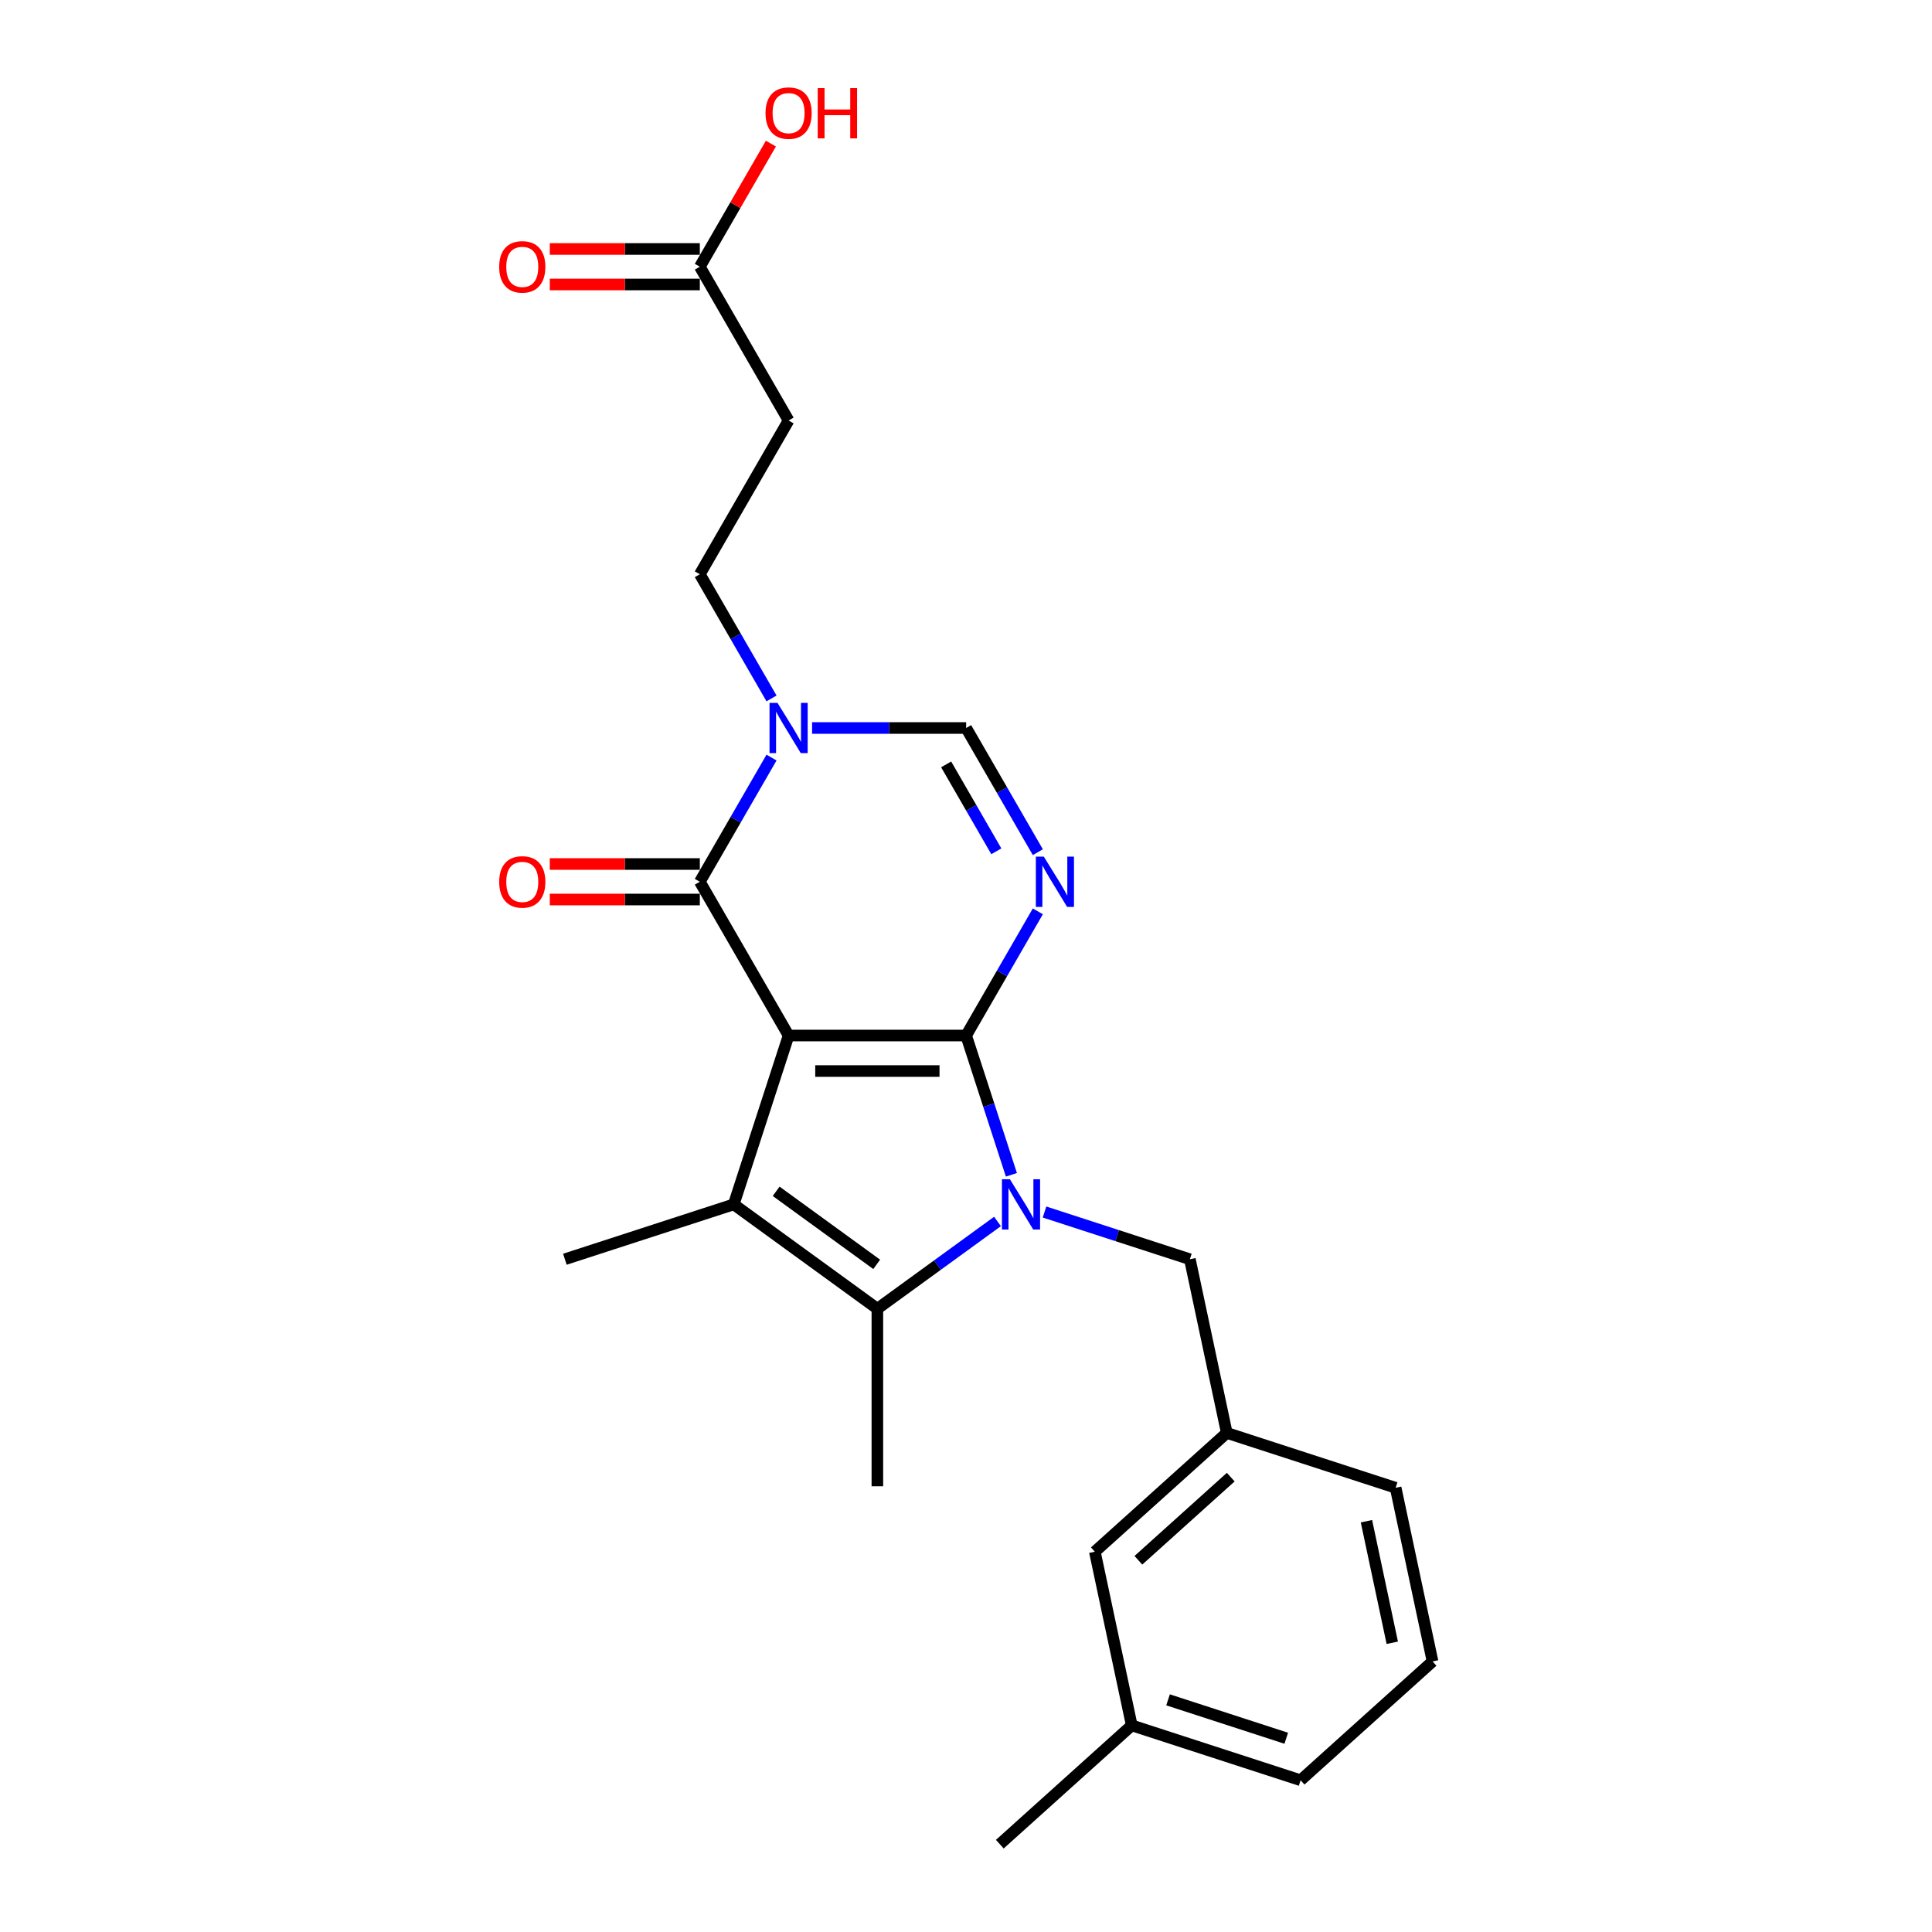 <?xml version='1.0' encoding='iso-8859-1'?>
<svg version='1.1' baseProfile='full'
              xmlns='http://www.w3.org/2000/svg'
                      xmlns:rdkit='http://www.rdkit.org/xml'
                      xmlns:xlink='http://www.w3.org/1999/xlink'
                  xml:space='preserve'
width='1000px' height='1000px' viewBox='0 0 1000 1000'>
<!-- END OF HEADER -->
<rect style='opacity:1.0;fill:#FFFFFF;stroke:none' width='1000' height='1000' x='0' y='0'> </rect>
<path class='bond-0' d='M 500.075,535.985 L 408.177,535.985' style='fill:none;fill-rule:evenodd;stroke:#000000;stroke-width:6px;stroke-linecap:butt;stroke-linejoin:miter;stroke-opacity:1' />
<path class='bond-0' d='M 486.29,554.365 L 421.961,554.365' style='fill:none;fill-rule:evenodd;stroke:#000000;stroke-width:6px;stroke-linecap:butt;stroke-linejoin:miter;stroke-opacity:1' />
<path class='bond-1' d='M 500.075,535.985 L 511.786,572.03' style='fill:none;fill-rule:evenodd;stroke:#000000;stroke-width:6px;stroke-linecap:butt;stroke-linejoin:miter;stroke-opacity:1' />
<path class='bond-1' d='M 511.786,572.03 L 523.498,608.075' style='fill:none;fill-rule:evenodd;stroke:#0000FF;stroke-width:6px;stroke-linecap:butt;stroke-linejoin:miter;stroke-opacity:1' />
<path class='bond-3' d='M 500.075,535.985 L 518.629,503.847' style='fill:none;fill-rule:evenodd;stroke:#000000;stroke-width:6px;stroke-linecap:butt;stroke-linejoin:miter;stroke-opacity:1' />
<path class='bond-3' d='M 518.629,503.847 L 537.184,471.709' style='fill:none;fill-rule:evenodd;stroke:#0000FF;stroke-width:6px;stroke-linecap:butt;stroke-linejoin:miter;stroke-opacity:1' />
<path class='bond-2' d='M 408.177,535.985 L 379.779,623.385' style='fill:none;fill-rule:evenodd;stroke:#000000;stroke-width:6px;stroke-linecap:butt;stroke-linejoin:miter;stroke-opacity:1' />
<path class='bond-4' d='M 408.177,535.985 L 362.228,456.399' style='fill:none;fill-rule:evenodd;stroke:#000000;stroke-width:6px;stroke-linecap:butt;stroke-linejoin:miter;stroke-opacity:1' />
<path class='bond-5' d='M 516.305,632.225 L 485.215,654.813' style='fill:none;fill-rule:evenodd;stroke:#0000FF;stroke-width:6px;stroke-linecap:butt;stroke-linejoin:miter;stroke-opacity:1' />
<path class='bond-5' d='M 485.215,654.813 L 454.126,677.401' style='fill:none;fill-rule:evenodd;stroke:#000000;stroke-width:6px;stroke-linecap:butt;stroke-linejoin:miter;stroke-opacity:1' />
<path class='bond-8' d='M 540.64,627.338 L 578.256,639.561' style='fill:none;fill-rule:evenodd;stroke:#0000FF;stroke-width:6px;stroke-linecap:butt;stroke-linejoin:miter;stroke-opacity:1' />
<path class='bond-8' d='M 578.256,639.561 L 615.872,651.783' style='fill:none;fill-rule:evenodd;stroke:#000000;stroke-width:6px;stroke-linecap:butt;stroke-linejoin:miter;stroke-opacity:1' />
<path class='bond-15' d='M 379.779,623.385 L 292.379,651.783' style='fill:none;fill-rule:evenodd;stroke:#000000;stroke-width:6px;stroke-linecap:butt;stroke-linejoin:miter;stroke-opacity:1' />
<path class='bond-24' d='M 379.779,623.385 L 454.126,677.401' style='fill:none;fill-rule:evenodd;stroke:#000000;stroke-width:6px;stroke-linecap:butt;stroke-linejoin:miter;stroke-opacity:1' />
<path class='bond-24' d='M 401.734,616.618 L 453.777,654.429' style='fill:none;fill-rule:evenodd;stroke:#000000;stroke-width:6px;stroke-linecap:butt;stroke-linejoin:miter;stroke-opacity:1' />
<path class='bond-7' d='M 537.184,441.089 L 518.629,408.951' style='fill:none;fill-rule:evenodd;stroke:#0000FF;stroke-width:6px;stroke-linecap:butt;stroke-linejoin:miter;stroke-opacity:1' />
<path class='bond-7' d='M 518.629,408.951 L 500.075,376.813' style='fill:none;fill-rule:evenodd;stroke:#000000;stroke-width:6px;stroke-linecap:butt;stroke-linejoin:miter;stroke-opacity:1' />
<path class='bond-7' d='M 515.7,440.637 L 502.712,418.141' style='fill:none;fill-rule:evenodd;stroke:#0000FF;stroke-width:6px;stroke-linecap:butt;stroke-linejoin:miter;stroke-opacity:1' />
<path class='bond-7' d='M 502.712,418.141 L 489.724,395.645' style='fill:none;fill-rule:evenodd;stroke:#000000;stroke-width:6px;stroke-linecap:butt;stroke-linejoin:miter;stroke-opacity:1' />
<path class='bond-12' d='M 362.228,447.209 L 323.401,447.209' style='fill:none;fill-rule:evenodd;stroke:#000000;stroke-width:6px;stroke-linecap:butt;stroke-linejoin:miter;stroke-opacity:1' />
<path class='bond-12' d='M 323.401,447.209 L 284.574,447.209' style='fill:none;fill-rule:evenodd;stroke:#FF0000;stroke-width:6px;stroke-linecap:butt;stroke-linejoin:miter;stroke-opacity:1' />
<path class='bond-12' d='M 362.228,465.589 L 323.401,465.589' style='fill:none;fill-rule:evenodd;stroke:#000000;stroke-width:6px;stroke-linecap:butt;stroke-linejoin:miter;stroke-opacity:1' />
<path class='bond-12' d='M 323.401,465.589 L 284.574,465.589' style='fill:none;fill-rule:evenodd;stroke:#FF0000;stroke-width:6px;stroke-linecap:butt;stroke-linejoin:miter;stroke-opacity:1' />
<path class='bond-25' d='M 362.228,456.399 L 380.783,424.261' style='fill:none;fill-rule:evenodd;stroke:#000000;stroke-width:6px;stroke-linecap:butt;stroke-linejoin:miter;stroke-opacity:1' />
<path class='bond-25' d='M 380.783,424.261 L 399.337,392.124' style='fill:none;fill-rule:evenodd;stroke:#0000FF;stroke-width:6px;stroke-linecap:butt;stroke-linejoin:miter;stroke-opacity:1' />
<path class='bond-17' d='M 454.126,677.401 L 454.126,769.299' style='fill:none;fill-rule:evenodd;stroke:#000000;stroke-width:6px;stroke-linecap:butt;stroke-linejoin:miter;stroke-opacity:1' />
<path class='bond-6' d='M 420.344,376.813 L 460.209,376.813' style='fill:none;fill-rule:evenodd;stroke:#0000FF;stroke-width:6px;stroke-linecap:butt;stroke-linejoin:miter;stroke-opacity:1' />
<path class='bond-6' d='M 460.209,376.813 L 500.075,376.813' style='fill:none;fill-rule:evenodd;stroke:#000000;stroke-width:6px;stroke-linecap:butt;stroke-linejoin:miter;stroke-opacity:1' />
<path class='bond-11' d='M 399.337,361.503 L 380.783,329.365' style='fill:none;fill-rule:evenodd;stroke:#0000FF;stroke-width:6px;stroke-linecap:butt;stroke-linejoin:miter;stroke-opacity:1' />
<path class='bond-11' d='M 380.783,329.365 L 362.228,297.228' style='fill:none;fill-rule:evenodd;stroke:#000000;stroke-width:6px;stroke-linecap:butt;stroke-linejoin:miter;stroke-opacity:1' />
<path class='bond-13' d='M 615.872,651.783 L 634.979,741.673' style='fill:none;fill-rule:evenodd;stroke:#000000;stroke-width:6px;stroke-linecap:butt;stroke-linejoin:miter;stroke-opacity:1' />
<path class='bond-9' d='M 408.177,217.642 L 362.228,297.228' style='fill:none;fill-rule:evenodd;stroke:#000000;stroke-width:6px;stroke-linecap:butt;stroke-linejoin:miter;stroke-opacity:1' />
<path class='bond-10' d='M 408.177,217.642 L 362.228,138.056' style='fill:none;fill-rule:evenodd;stroke:#000000;stroke-width:6px;stroke-linecap:butt;stroke-linejoin:miter;stroke-opacity:1' />
<path class='bond-14' d='M 362.228,128.866 L 323.401,128.866' style='fill:none;fill-rule:evenodd;stroke:#000000;stroke-width:6px;stroke-linecap:butt;stroke-linejoin:miter;stroke-opacity:1' />
<path class='bond-14' d='M 323.401,128.866 L 284.574,128.866' style='fill:none;fill-rule:evenodd;stroke:#FF0000;stroke-width:6px;stroke-linecap:butt;stroke-linejoin:miter;stroke-opacity:1' />
<path class='bond-14' d='M 362.228,147.246 L 323.401,147.246' style='fill:none;fill-rule:evenodd;stroke:#000000;stroke-width:6px;stroke-linecap:butt;stroke-linejoin:miter;stroke-opacity:1' />
<path class='bond-14' d='M 323.401,147.246 L 284.574,147.246' style='fill:none;fill-rule:evenodd;stroke:#FF0000;stroke-width:6px;stroke-linecap:butt;stroke-linejoin:miter;stroke-opacity:1' />
<path class='bond-18' d='M 362.228,138.056 L 380.623,106.194' style='fill:none;fill-rule:evenodd;stroke:#000000;stroke-width:6px;stroke-linecap:butt;stroke-linejoin:miter;stroke-opacity:1' />
<path class='bond-18' d='M 380.623,106.194 L 399.019,74.332' style='fill:none;fill-rule:evenodd;stroke:#FF0000;stroke-width:6px;stroke-linecap:butt;stroke-linejoin:miter;stroke-opacity:1' />
<path class='bond-16' d='M 634.979,741.673 L 566.686,803.164' style='fill:none;fill-rule:evenodd;stroke:#000000;stroke-width:6px;stroke-linecap:butt;stroke-linejoin:miter;stroke-opacity:1' />
<path class='bond-16' d='M 637.033,764.555 L 589.228,807.599' style='fill:none;fill-rule:evenodd;stroke:#000000;stroke-width:6px;stroke-linecap:butt;stroke-linejoin:miter;stroke-opacity:1' />
<path class='bond-21' d='M 634.979,741.673 L 722.379,770.071' style='fill:none;fill-rule:evenodd;stroke:#000000;stroke-width:6px;stroke-linecap:butt;stroke-linejoin:miter;stroke-opacity:1' />
<path class='bond-19' d='M 566.686,803.164 L 585.792,893.054' style='fill:none;fill-rule:evenodd;stroke:#000000;stroke-width:6px;stroke-linecap:butt;stroke-linejoin:miter;stroke-opacity:1' />
<path class='bond-23' d='M 585.792,893.054 L 517.499,954.545' style='fill:none;fill-rule:evenodd;stroke:#000000;stroke-width:6px;stroke-linecap:butt;stroke-linejoin:miter;stroke-opacity:1' />
<path class='bond-26' d='M 585.792,893.054 L 673.192,921.452' style='fill:none;fill-rule:evenodd;stroke:#000000;stroke-width:6px;stroke-linecap:butt;stroke-linejoin:miter;stroke-opacity:1' />
<path class='bond-26' d='M 604.582,879.834 L 665.762,899.712' style='fill:none;fill-rule:evenodd;stroke:#000000;stroke-width:6px;stroke-linecap:butt;stroke-linejoin:miter;stroke-opacity:1' />
<path class='bond-20' d='M 741.486,859.96 L 722.379,770.071' style='fill:none;fill-rule:evenodd;stroke:#000000;stroke-width:6px;stroke-linecap:butt;stroke-linejoin:miter;stroke-opacity:1' />
<path class='bond-20' d='M 720.642,850.298 L 707.267,787.375' style='fill:none;fill-rule:evenodd;stroke:#000000;stroke-width:6px;stroke-linecap:butt;stroke-linejoin:miter;stroke-opacity:1' />
<path class='bond-22' d='M 741.486,859.96 L 673.192,921.452' style='fill:none;fill-rule:evenodd;stroke:#000000;stroke-width:6px;stroke-linecap:butt;stroke-linejoin:miter;stroke-opacity:1' />
<path  class='atom-2' d='M 522.72 610.372
L 531.248 624.157
Q 532.093 625.517, 533.453 627.98
Q 534.813 630.443, 534.887 630.59
L 534.887 610.372
L 538.342 610.372
L 538.342 636.398
L 534.777 636.398
L 525.624 621.327
Q 524.558 619.562, 523.418 617.54
Q 522.315 615.519, 521.985 614.894
L 521.985 636.398
L 518.603 636.398
L 518.603 610.372
L 522.72 610.372
' fill='#0000FF'/>
<path  class='atom-4' d='M 540.271 443.386
L 548.799 457.171
Q 549.644 458.531, 551.004 460.994
Q 552.364 463.457, 552.438 463.604
L 552.438 443.386
L 555.893 443.386
L 555.893 469.412
L 552.328 469.412
L 543.175 454.341
Q 542.109 452.576, 540.969 450.555
Q 539.866 448.533, 539.535 447.908
L 539.535 469.412
L 536.154 469.412
L 536.154 443.386
L 540.271 443.386
' fill='#0000FF'/>
<path  class='atom-7' d='M 402.424 363.801
L 410.952 377.585
Q 411.798 378.945, 413.158 381.408
Q 414.518 383.871, 414.591 384.018
L 414.591 363.801
L 418.047 363.801
L 418.047 389.826
L 414.481 389.826
L 405.328 374.755
Q 404.262 372.99, 403.122 370.969
Q 402.02 368.947, 401.689 368.322
L 401.689 389.826
L 398.307 389.826
L 398.307 363.801
L 402.424 363.801
' fill='#0000FF'/>
<path  class='atom-13' d='M 258.383 456.473
Q 258.383 450.224, 261.471 446.732
Q 264.559 443.239, 270.33 443.239
Q 276.101 443.239, 279.189 446.732
Q 282.277 450.224, 282.277 456.473
Q 282.277 462.795, 279.152 466.398
Q 276.028 469.963, 270.33 469.963
Q 264.596 469.963, 261.471 466.398
Q 258.383 462.832, 258.383 456.473
M 270.33 467.023
Q 274.3 467.023, 276.432 464.376
Q 278.601 461.693, 278.601 456.473
Q 278.601 451.363, 276.432 448.79
Q 274.3 446.18, 270.33 446.18
Q 266.36 446.18, 264.191 448.753
Q 262.059 451.326, 262.059 456.473
Q 262.059 461.729, 264.191 464.376
Q 266.36 467.023, 270.33 467.023
' fill='#FF0000'/>
<path  class='atom-15' d='M 258.383 138.129
Q 258.383 131.88, 261.471 128.388
Q 264.559 124.896, 270.33 124.896
Q 276.101 124.896, 279.189 128.388
Q 282.277 131.88, 282.277 138.129
Q 282.277 144.452, 279.152 148.054
Q 276.028 151.62, 270.33 151.62
Q 264.596 151.62, 261.471 148.054
Q 258.383 144.489, 258.383 138.129
M 270.33 148.679
Q 274.3 148.679, 276.432 146.033
Q 278.601 143.349, 278.601 138.129
Q 278.601 133.02, 276.432 130.447
Q 274.3 127.837, 270.33 127.837
Q 266.36 127.837, 264.191 130.41
Q 262.059 132.983, 262.059 138.129
Q 262.059 143.386, 264.191 146.033
Q 266.36 148.679, 270.33 148.679
' fill='#FF0000'/>
<path  class='atom-19' d='M 396.23 58.544
Q 396.23 52.295, 399.318 48.802
Q 402.406 45.31, 408.177 45.31
Q 413.948 45.31, 417.036 48.802
Q 420.123 52.295, 420.123 58.544
Q 420.123 64.866, 416.999 68.469
Q 413.874 72.034, 408.177 72.034
Q 402.442 72.034, 399.318 68.469
Q 396.23 64.903, 396.23 58.544
M 408.177 69.094
Q 412.147 69.094, 414.279 66.447
Q 416.448 63.763, 416.448 58.544
Q 416.448 53.434, 414.279 50.861
Q 412.147 48.251, 408.177 48.251
Q 404.207 48.251, 402.038 50.824
Q 399.906 53.397, 399.906 58.544
Q 399.906 63.8, 402.038 66.447
Q 404.207 69.094, 408.177 69.094
' fill='#FF0000'/>
<path  class='atom-19' d='M 423.248 45.604
L 426.777 45.604
L 426.777 56.669
L 440.084 56.669
L 440.084 45.604
L 443.613 45.604
L 443.613 71.63
L 440.084 71.63
L 440.084 59.61
L 426.777 59.61
L 426.777 71.63
L 423.248 71.63
L 423.248 45.604
' fill='#FF0000'/>
</svg>
